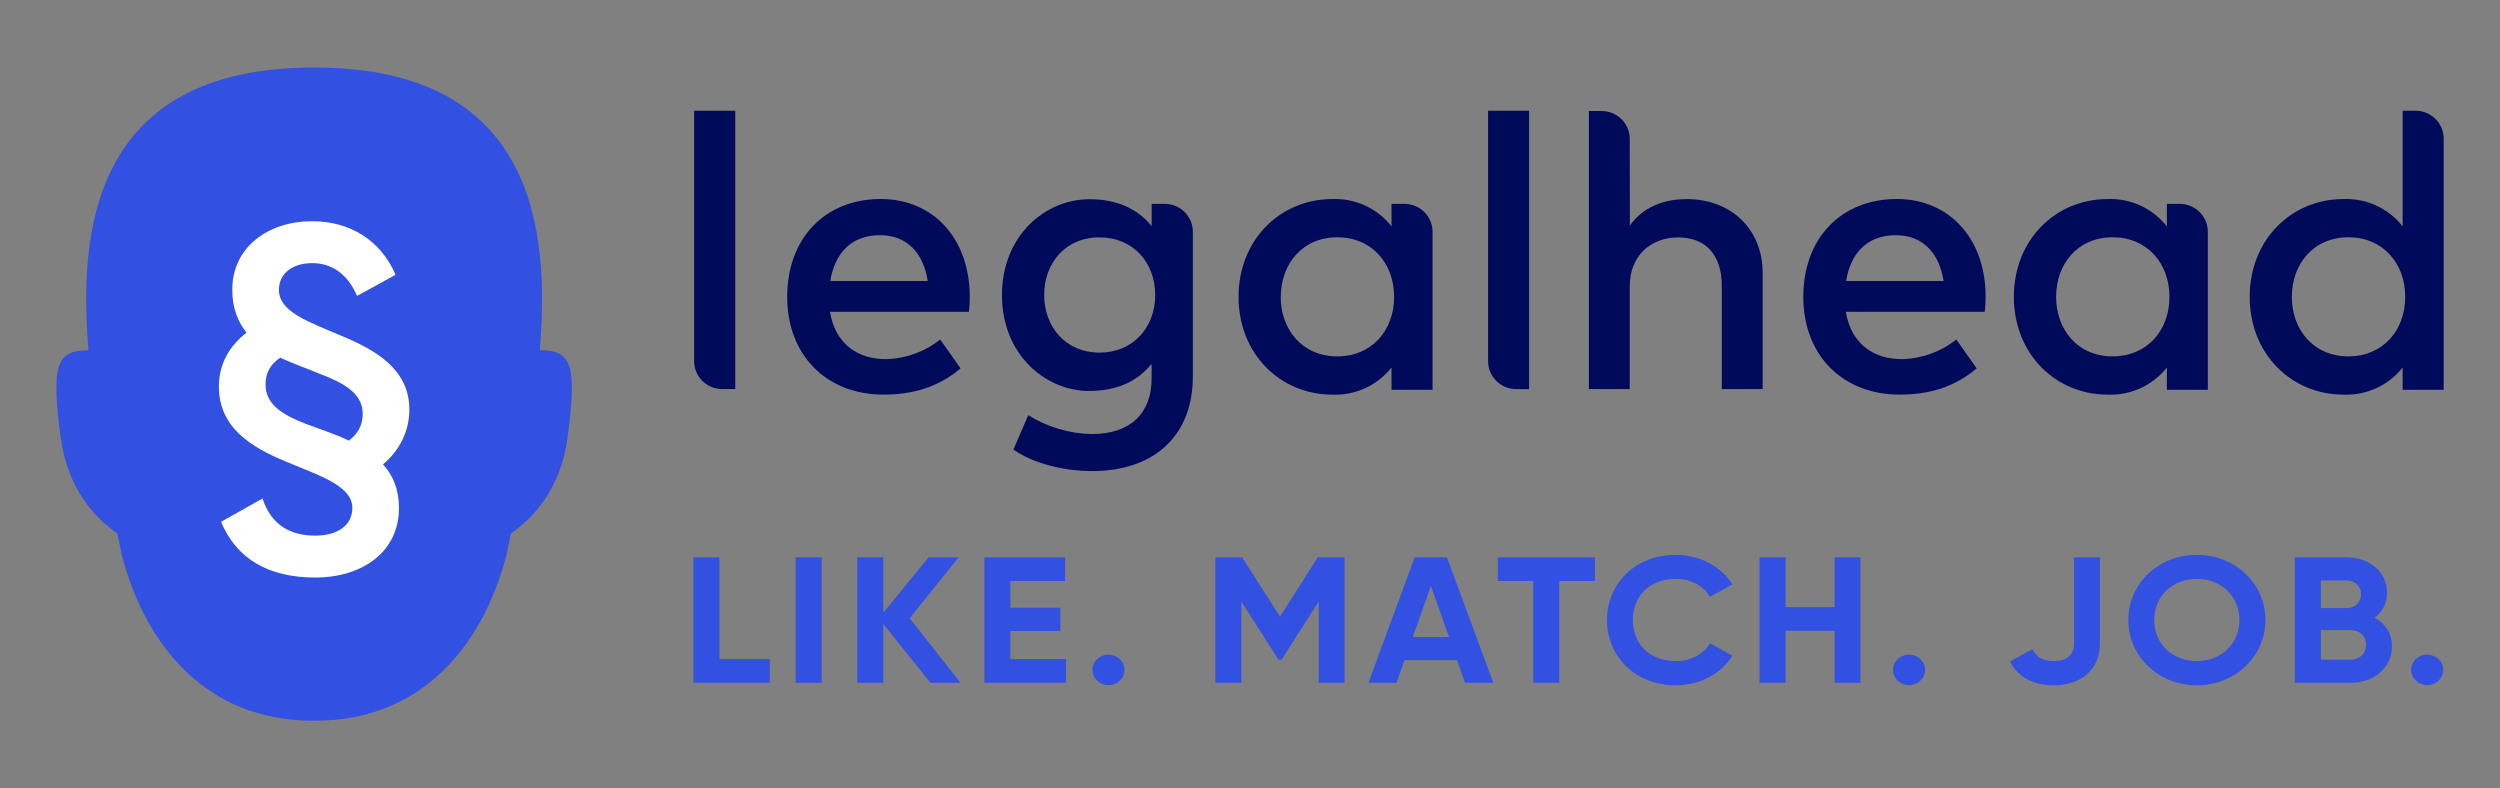 <?xml version="1.0" encoding="UTF-8"?><svg id="Ebene_1" xmlns="http://www.w3.org/2000/svg" viewBox="0 0 629.291 198.425"><rect x="0" y="0" width="629.291" height="198.425" fill="#808080" stroke="none"/><defs><style>.cls-1,.cls-2{fill:#000a5a;}.cls-3{fill:#fff;}.cls-4,.cls-5{fill:#3250e1;}.cls-5,.cls-2{fill-rule:evenodd;}</style></defs><g><path id="Path" class="cls-2" d="M185.084,97.941h-3.274c-1.879,0-3.682-.739-5.011-2.053-1.329-1.315-2.075-3.098-2.075-4.957V27.869h10.36V97.941Z"/><path id="Shape" class="cls-1" d="M244.105,74.672c0,1.311-.1,2.634-.2,3.808h-34.992c1.375,8.396,7.348,11.92,14.072,11.92,4.984-.11,9.791-1.849,13.672-4.946l5.136,7.271c-5.774,4.884-12.297,6.603-19.458,6.603-14.159,0-24.182-9.768-24.182-24.618s9.623-24.618,23.545-24.618c13.272,.012,22.358,9.966,22.408,24.581Zm-35.105-3.932h24.532c-1.137-7.283-5.424-11.537-11.997-11.537-7.348-.025-11.447,4.674-12.535,11.537Z"/><path class="cls-1" d="M360.592,98.116h-10.323v-5.614c-3.551,4.514-9.082,7.06-14.859,6.838-13.222,0-23.645-10.312-23.645-24.618s10.423-24.618,23.645-24.618c5.786-.21,11.319,2.354,14.859,6.887v-5.675h3.237c1.888-0,3.698,.745,5.028,2.071s2.071,3.121,2.058,4.989v39.741Zm-38.217-23.394c0,8.198,5.386,14.986,14.272,14.986,8.548,0,14.272-6.442,14.272-14.986,0-8.544-5.724-14.999-14.272-14.999-8.861,0-14.247,6.788-14.247,14.999h-.025Z"/><path class="cls-2" d="M384.899,97.943h-3.237c-3.913,0-7.086-3.139-7.086-7.011V27.871h10.323V97.943Z"/><path class="cls-2" d="M410.269,56.755c3.749-5.243,9.548-6.64,14.284-6.64,11.248,0,19.133,7.641,19.133,18.547v29.28h-10.285v-25.966c0-7.839-4.074-12.216-10.973-12.216-6.636,0-12.197,4.328-12.197,12.365v25.818h-10.285V27.945h3.199c3.913,0,7.086,3.139,7.086,7.011l.037,21.799Z"/><path class="cls-1" d="M499.811,74.672c0,1.311-.1,2.634-.2,3.808h-34.992c1.387,8.396,7.361,11.92,14.072,11.92,5.009-.097,9.845-1.836,13.747-4.946l5.124,7.271c-5.774,4.884-12.285,6.603-19.446,6.603-14.172,0-24.195-9.768-24.195-24.618s9.635-24.618,23.557-24.618c13.185,.012,22.333,9.966,22.333,24.581Zm-35.117-3.932h24.545c-1.137-7.283-5.436-11.537-11.997-11.537-7.361-.025-11.46,4.674-12.547,11.537Z"/><path class="cls-1" d="M555.748,98.116h-10.31v-5.614c-3.557,4.513-9.092,7.058-14.872,6.838-13.222,0-23.645-10.312-23.645-24.618s10.423-24.618,23.645-24.618c5.789-.208,11.325,2.356,14.872,6.887v-5.675h3.224c3.913,0,7.086,3.139,7.086,7.011v39.79Zm-38.192-23.394c0,8.198,5.374,14.986,14.259,14.986,8.548,0,14.272-6.442,14.272-14.986,0-8.544-5.724-14.999-14.272-14.999-8.898,0-14.259,6.788-14.259,14.999Z"/><path class="cls-1" d="M604.787,56.99V27.871h3.237c3.913,0,7.086,3.139,7.086,7.011v63.234h-10.323v-5.614c-3.552,4.513-9.082,7.058-14.859,6.838-13.235,0-23.645-10.312-23.645-24.618s10.41-24.618,23.645-24.618c5.786-.208,11.318,2.356,14.859,6.887Zm-27.894,17.731c0,8.198,5.386,14.986,14.272,14.986,8.536,0,14.272-6.442,14.272-14.986,0-8.544-5.736-14.999-14.272-14.999-8.886,0-14.272,6.788-14.272,14.999h0Z"/><path class="cls-1" d="M289.895,56.941v-5.626h3.287c1.878-0,3.679,.739,5.006,2.054s2.071,3.098,2.067,4.957v36.513c0,14.702-9.573,23.741-25.369,23.741-7.061,0-14.809-1.904-19.796-5.416l3.749-8.655c4.805,3.014,10.358,4.658,16.046,4.748,9.673,0,14.997-5.28,14.997-13.972v-3.709c-3.562,4.488-8.886,6.838-15.747,6.838-10.823,0-21.92-8.989-21.92-24.136s11.098-24.124,21.92-24.124c6.873-.049,12.197,2.337,15.759,6.788Zm-27.057,17.311c0,7.864,5.236,14.504,13.972,14.504,8.348,0,13.972-6.294,13.972-14.504s-5.624-14.504-13.972-14.504c-8.698-.025-13.972,6.566-13.972,14.479v.025Z"/></g><g><path class="cls-4" d="M193.773,165.914v5.954h-19.226v-31.571h6.551v25.618h12.675Z"/><path class="cls-4" d="M206.823,140.296v31.571h-6.551v-31.571h6.551Z"/><path class="cls-4" d="M234.211,171.868l-11.869-14.794v14.794h-6.551v-31.571h6.551v13.936l11.393-13.936h7.549l-12.296,15.334,12.77,16.237h-7.547Z"/><path class="cls-4" d="M268.336,165.914v5.954h-20.556v-31.571h20.319v5.954h-13.768v6.719h12.58v5.864h-12.58v7.08h14.004Z"/><path class="cls-4" d="M274.976,168.62c0-2.119,1.804-3.833,4.036-3.833s4.036,1.713,4.036,3.833c0,2.121-1.804,3.834-4.036,3.834s-4.036-1.713-4.036-3.834Z"/><path class="cls-4" d="M338.441,171.868h-6.503v-20.476l-9.353,14.658h-.759l-9.352-14.613v20.431h-6.551v-31.571h6.742l9.542,14.928,9.496-14.928h6.74v31.571Z"/><path class="cls-4" d="M366.774,166.184h-13.247l-1.993,5.684h-7.074l11.631-31.571h8.119l11.679,31.571h-7.122l-1.993-5.684Zm-2.043-5.818l-4.557-12.898-4.558,12.898h9.115Z"/><path class="cls-4" d="M401.47,146.25h-8.973v25.618h-6.551v-25.618h-8.925v-5.954h24.449v5.954Z"/><path class="cls-4" d="M404.502,156.081c0-9.245,7.216-16.416,17.281-16.416,6.077,0,11.442,2.931,14.29,7.442l-5.65,3.112c-1.614-2.797-4.843-4.51-8.64-4.51-6.503,0-10.776,4.285-10.776,10.373,0,6.045,4.272,10.33,10.776,10.33,3.798,0,7.074-1.715,8.64-4.466l5.65,3.112c-2.802,4.51-8.166,7.442-14.29,7.442-10.065,0-17.281-7.216-17.281-16.418Z"/><path class="cls-4" d="M468.3,140.296v31.571h-6.503v-13.079h-12.344v13.079h-6.551v-31.571h6.551v12.539h12.344v-12.539h6.503Z"/><path class="cls-4" d="M476.503,168.62c0-2.119,1.804-3.833,4.036-3.833s4.036,1.713,4.036,3.833c0,2.121-1.804,3.834-4.036,3.834s-4.036-1.713-4.036-3.834Z"/><path class="cls-4" d="M505.931,166.5l5.65-3.067c1.044,1.985,2.564,2.978,5.318,2.978,3.607,0,5.174-1.804,5.174-4.376v-21.739h6.505v21.739c0,6.81-5.127,10.464-11.679,10.464-5.081,0-8.927-2.075-10.968-5.998Z"/><path class="cls-4" d="M535.736,156.081c0-9.245,7.643-16.416,17.233-16.416s17.281,7.172,17.281,16.416c0,9.201-7.691,16.418-17.281,16.418s-17.233-7.216-17.233-16.418Zm27.962,0c0-6.088-4.699-10.373-10.729-10.373-6.029,0-10.728,4.285-10.728,10.373,0,6.045,4.699,10.33,10.728,10.33,6.03,0,10.729-4.285,10.729-10.33Z"/><path class="cls-4" d="M602.096,162.712c0,5.412-4.605,9.155-10.349,9.155h-14.1v-31.571h13.103c5.602,0,10.112,3.607,10.112,8.885,0,2.706-1.188,4.825-3.134,6.315,2.658,1.443,4.368,3.924,4.368,7.216Zm-17.898-16.598v6.946h6.551c2.041,0,3.559-1.488,3.559-3.473s-1.47-3.473-3.559-3.473h-6.551Zm11.393,16.192c0-2.121-1.613-3.698-3.844-3.698h-7.549v7.442h7.549c2.231,0,3.844-1.579,3.844-3.743Z"/><path class="cls-4" d="M606.93,168.62c0-2.119,1.804-3.833,4.036-3.833s4.036,1.713,4.036,3.833c0,2.121-1.804,3.834-4.036,3.834s-4.036-1.713-4.036-3.834Z"/></g><g><path class="cls-5" d="M135.86,88.143c.023-.182,.041-.328,.046-.392,2.294-28.445-.34-70.753-56.725-70.753-.038,0-.074,.001-.112,.001-.037-0-.074-.001-.112-.001-56.385,0-59.019,42.308-56.725,70.753,.005,.063,.023,.209,.046,.392-7.878,.115-9.528,3.189-7.002,21.983,1.771,13.196,8.855,20.443,14.266,24.151l1.148,5.584c5.852,22.178,20.841,41.566,48.267,41.566,.038,0,.074-.002,.112-.002,.037,0,.074,.002,.112,.002,27.425,0,42.415-19.388,48.267-41.566l1.148-5.584c5.41-3.708,12.494-10.955,14.266-24.151,2.527-18.794,.876-21.868-7.002-21.983Z"/><path class="cls-3" d="M96.409,116.893c2.5,2.718,4.022,6.305,4.022,10.98,0,10.98-9.131,17.502-21.091,17.502-11.74,0-19.785-4.674-23.7-14.024l10.437-5.87c2.174,6.631,6.958,9.349,13.262,9.349,5.653,0,9.35-2.609,9.35-6.958,0-5.653-8.371-8.153-16.851-11.742-8.371-3.478-16.742-8.371-16.742-18.807,0-5.762,2.718-10.328,6.958-13.589-2.175-2.719-3.588-6.197-3.588-10.764,0-10.871,9.133-17.285,20.113-17.285,9.24,0,17.177,4.565,20.982,13.48l-9.675,5.327c-2.391-5.544-6.415-8.262-11.306-8.262-4.675,0-8.371,2.391-8.371,6.74,0,5.544,7.502,8.045,15.655,11.524,8.371,3.48,17.176,8.262,17.176,18.591,0,5.653-2.609,10.436-6.631,13.807Zm-19.46-10.22c3.371,1.304,7.284,2.5,10.871,4.24,2.284-1.74,3.48-3.913,3.48-6.74,0-5.218-4.893-7.828-10.871-10.111-3.153-1.304-6.633-2.5-9.893-4.022-2.5,1.631-3.697,3.913-3.697,6.74,0,5.11,4.458,7.719,10.111,9.893Z"/></g></svg>